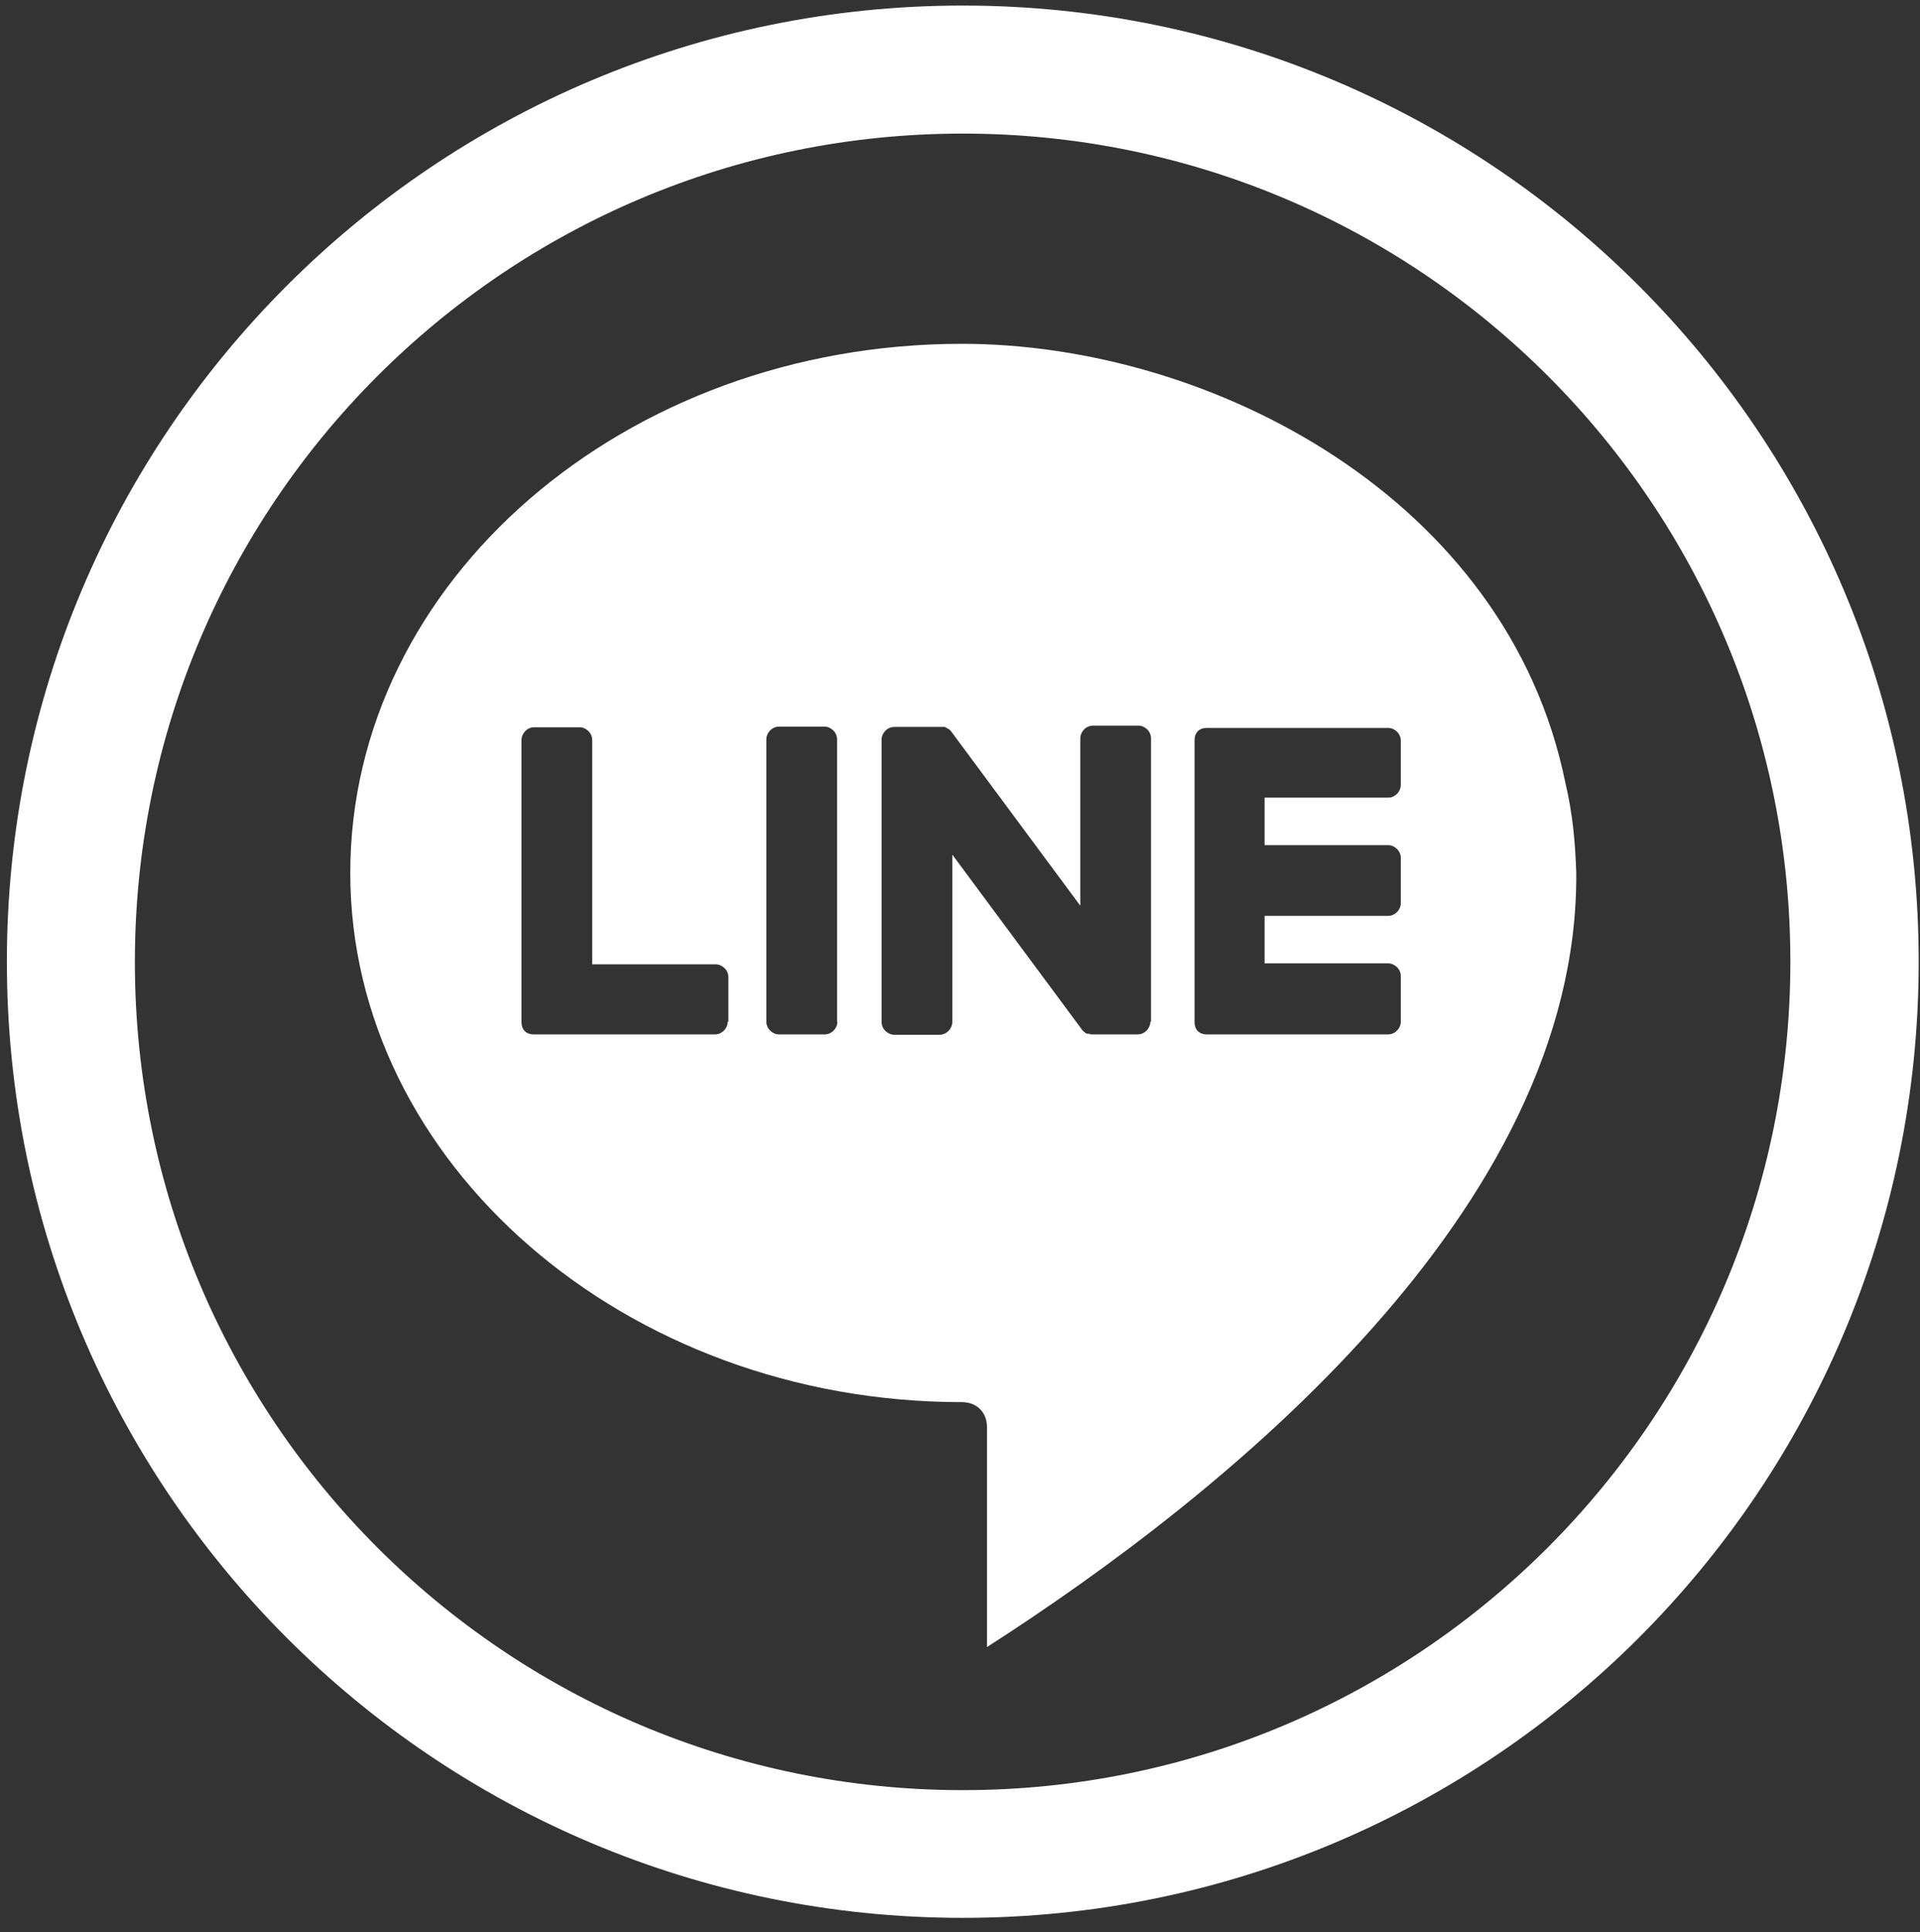 <svg id="圖層_1" xmlns="http://www.w3.org/2000/svg" viewBox="0 0 586.5 590.1"><rect x="0" y="0" width="586.5" height="590.1" fill="#333333" stroke="none"/><style>.st0{fill:#fff}</style><path class="st0" d="M478.2 239.2C460.6 152.2 369.9 105 293.8 105c-103 0-186.8 72.5-186.8 161.6 0 88.5 83.9 161.6 186.8 161.6 4.6 0 7.7 3.1 7.7 7.7V503c72.4-46.5 180.7-133.5 180-236.4-.3-9.2-1.1-18.2-3.3-27.4zM222.3 312c0 2-1.7 3.9-3.9 3.9H163c-1 0-2-.3-2.7-1-.7-.7-1-1.7-1-2.7V226c0-2 1.7-3.9 3.9-3.9H177c2 0 3.9 1.7 3.9 3.9v68.5h37.7c2 0 3.9 1.7 3.9 3.9V312h-.2zm33.5 0c0 2-1.7 3.9-3.9 3.9H238c-2 0-3.9-1.7-3.9-3.9v-86.2c0-2 1.7-3.9 3.9-3.9h13.8c2 0 3.9 1.7 3.9 3.9V312zm95.6 0c0 2-1.7 3.9-3.9 3.9h-13.8c-.3 0-.7 0-1-.2h-.7s-.2 0-.2-.2h-.2l-.2-.2c-.3-.2-.7-.5-1-1L290.9 261v51.1c0 2-1.7 3.9-3.9 3.9h-13.8c-2 0-3.9-1.7-3.9-3.9v-86.2c0-2 1.7-3.9 3.9-3.9h15.4s.2 0 .2.2h.2s.2 0 .2.2h.2l.2.2h.2l.2.2.2.2.3.3 39.5 53.3v-51.1c0-2 1.7-3.9 3.9-3.9h13.8c2 0 3.9 1.7 3.9 3.9V312h-.2zm76.5-72.3c0 2-1.7 3.9-3.9 3.9h-37.7v14.5H424c2 0 3.9 1.7 3.9 3.9v13.8c0 2-1.7 3.9-3.9 3.9h-37.7v14.5H424c2 0 3.9 1.7 3.9 3.9V312c0 2-1.7 3.9-3.9 3.9h-55.4c-1 0-2-.3-2.7-1-.7-.7-1-1.7-1-2.7V226c0-1 .3-2 1-2.7.7-.7 1.7-1 2.7-1H424c2 0 3.9 1.7 3.9 3.9v13.5z"/><path class="st0" d="M294.1 1.7c-161.2 0-292 130.7-292 292s130.7 292 292 292 292-130.7 292-292-130.8-292-292-292zm0 545c-139.6 0-252.9-113.2-252.9-252.9s113.1-253 252.9-253 252.8 113.3 252.8 252.9-113.2 253-252.8 253z"/></svg>